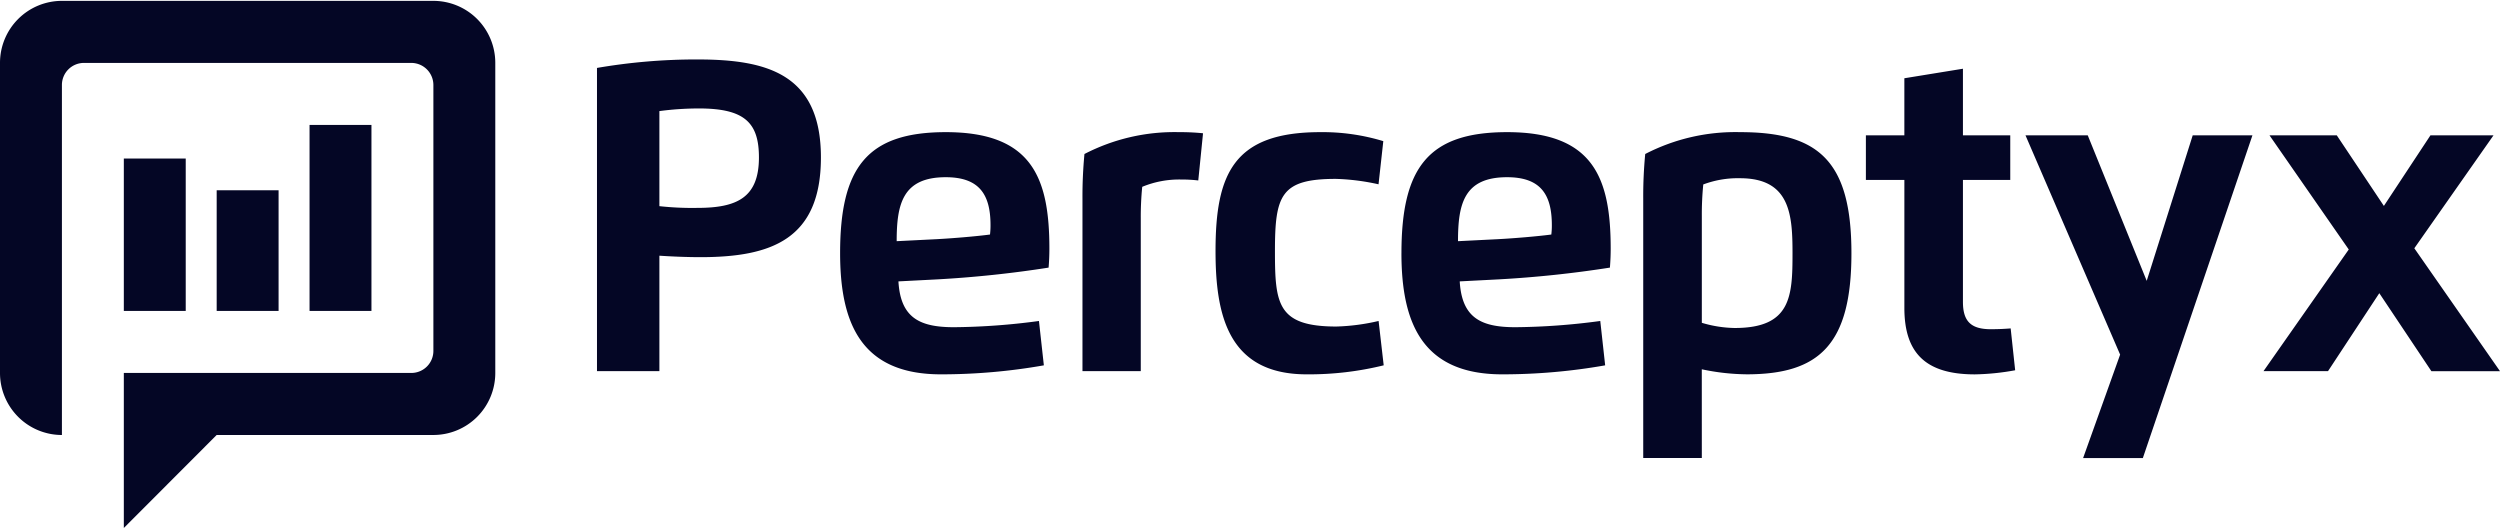 <svg xmlns="http://www.w3.org/2000/svg" fill="none" viewBox="0 0 155 33"><path fill="#040625" fill-rule="evenodd" d="M7.677 9.828h3.838v9.45H7.677v-9.45Zm5.757 17.14-5.757 5.767v-9.612h17.825a1.366 1.366 0 0 0 1.368-1.37V5.271a1.372 1.372 0 0 0-1.368-1.37H5.206a1.366 1.366 0 0 0-1.367 1.37V26.97a3.836 3.836 0 0 1-2.715-1.127A3.848 3.848 0 0 1 0 23.127V3.899c0-1.02.404-1.998 1.124-2.719A3.835 3.835 0 0 1 3.84.054h23.03c1.019 0 1.995.405 2.715 1.126a3.848 3.848 0 0 1 1.123 2.72v19.224c0 1.02-.404 1.998-1.124 2.719a3.836 3.836 0 0 1-2.714 1.126H13.434Zm5.758-19.224h3.838v11.534h-3.838V7.744Zm-1.92 4.054v7.48h-3.838v-7.48h3.838Z" clip-rule="evenodd"/><path fill="#040625" d="M40.882 23.012h-3.869v-18.8a36.285 36.285 0 0 1 6.213-.526c4.254 0 7.671.846 7.671 6.075 0 5.082-3.081 6.183-7.467 6.183-.835 0-1.811-.041-2.548-.091v7.16Zm0-10.23a18.6 18.6 0 0 0 2.36.107c2.443 0 3.812-.632 3.812-3.128 0-2.176-.91-3.037-3.73-3.037-.817.002-1.633.056-2.442.164v5.895Zm11.205 2.915c0-5.303 1.664-7.504 6.55-7.504 5.327 0 6.425 2.8 6.425 7.225 0 .386-.016.78-.049 1.174a69.32 69.32 0 0 1-6.91.73l-2.4.124c.13 2.283 1.343 2.841 3.45 2.841a41.53 41.53 0 0 0 5.262-.386l.304 2.75a36.71 36.71 0 0 1-6.385.558c-4.952 0-6.247-3.177-6.247-7.512Zm6.016-.87c.951-.05 2.426-.173 3.277-.286a4.69 4.69 0 0 0 .032-.582c0-1.92-.712-2.972-2.777-2.972-2.68 0-3.041 1.675-3.041 3.966l2.51-.126Zm9.01 8.185v-10.69c-.005-.926.036-1.852.123-2.774a12.139 12.139 0 0 1 5.868-1.355c.496-.003.991.02 1.484.07l-.295 2.926a8.23 8.23 0 0 0-1.05-.058 5.973 5.973 0 0 0-2.425.452 18.792 18.792 0 0 0-.09 1.962v9.466h-3.615Zm18.675-.362a19.365 19.365 0 0 1-4.778.559c-4.894 0-5.647-3.728-5.647-7.644 0-4.786 1.122-7.372 6.492-7.372a12.944 12.944 0 0 1 3.91.558l-.296 2.676c-.87-.197-1.756-.31-2.647-.336-3.41 0-3.775 1.01-3.775 4.474 0 3.276.148 4.68 3.811 4.68a12.98 12.98 0 0 0 2.615-.345l.316 2.75Zm1.102-6.953c0-5.303 1.663-7.504 6.548-7.504 5.328 0 6.425 2.8 6.425 7.225 0 .386-.016.78-.049 1.174-2.29.359-4.595.603-6.909.73l-2.402.124c.131 2.283 1.345 2.841 3.451 2.841a41.53 41.53 0 0 0 5.263-.386l.303 2.75a36.71 36.71 0 0 1-6.385.558c-4.95 0-6.246-3.177-6.246-7.512Zm6.015-.87c.951-.05 2.426-.173 3.277-.286.023-.193.034-.388.032-.582 0-1.92-.712-2.972-2.778-2.972-2.68 0-3.04 1.675-3.04 3.966l2.51-.126Zm12.608 13.571h-3.633V12.323c-.005-.927.036-1.853.124-2.775a12.149 12.149 0 0 1 5.876-1.355c4.861 0 6.909 1.765 6.909 7.511 0 5.665-2 7.504-6.492 7.504-.937-.01-1.87-.115-2.786-.312l.002 5.502Zm2.049-8.063c3.484 0 3.574-1.97 3.574-4.63 0-2.388-.143-4.655-3.254-4.655a6.098 6.098 0 0 0-2.279.386 18.903 18.903 0 0 0-.09 1.962v6.616c.666.203 1.356.31 2.051.322h-.002Zm14.14-16.075v4.13h2.934v2.767h-2.934v7.563c0 1.212.508 1.691 1.73 1.691.41 0 .811-.016 1.229-.05l.279 2.595c-.825.154-1.661.24-2.5.255-3.074 0-4.369-1.347-4.369-4.121v-7.933h-2.386V8.39h2.385V4.852l3.632-.591Zm14.246 4.13h3.703l-6.794 20.008h-3.704l2.295-6.412L125.58 8.39h3.86l3.656 9.023 2.852-9.023Zm14.74 0h3.91l-4.91 7.003 5.312 7.62h-4.254l-3.229-4.836-3.181 4.835h-4l5.287-7.544-4.914-7.077h4.172l2.92 4.376 2.887-4.377Z"/></svg>